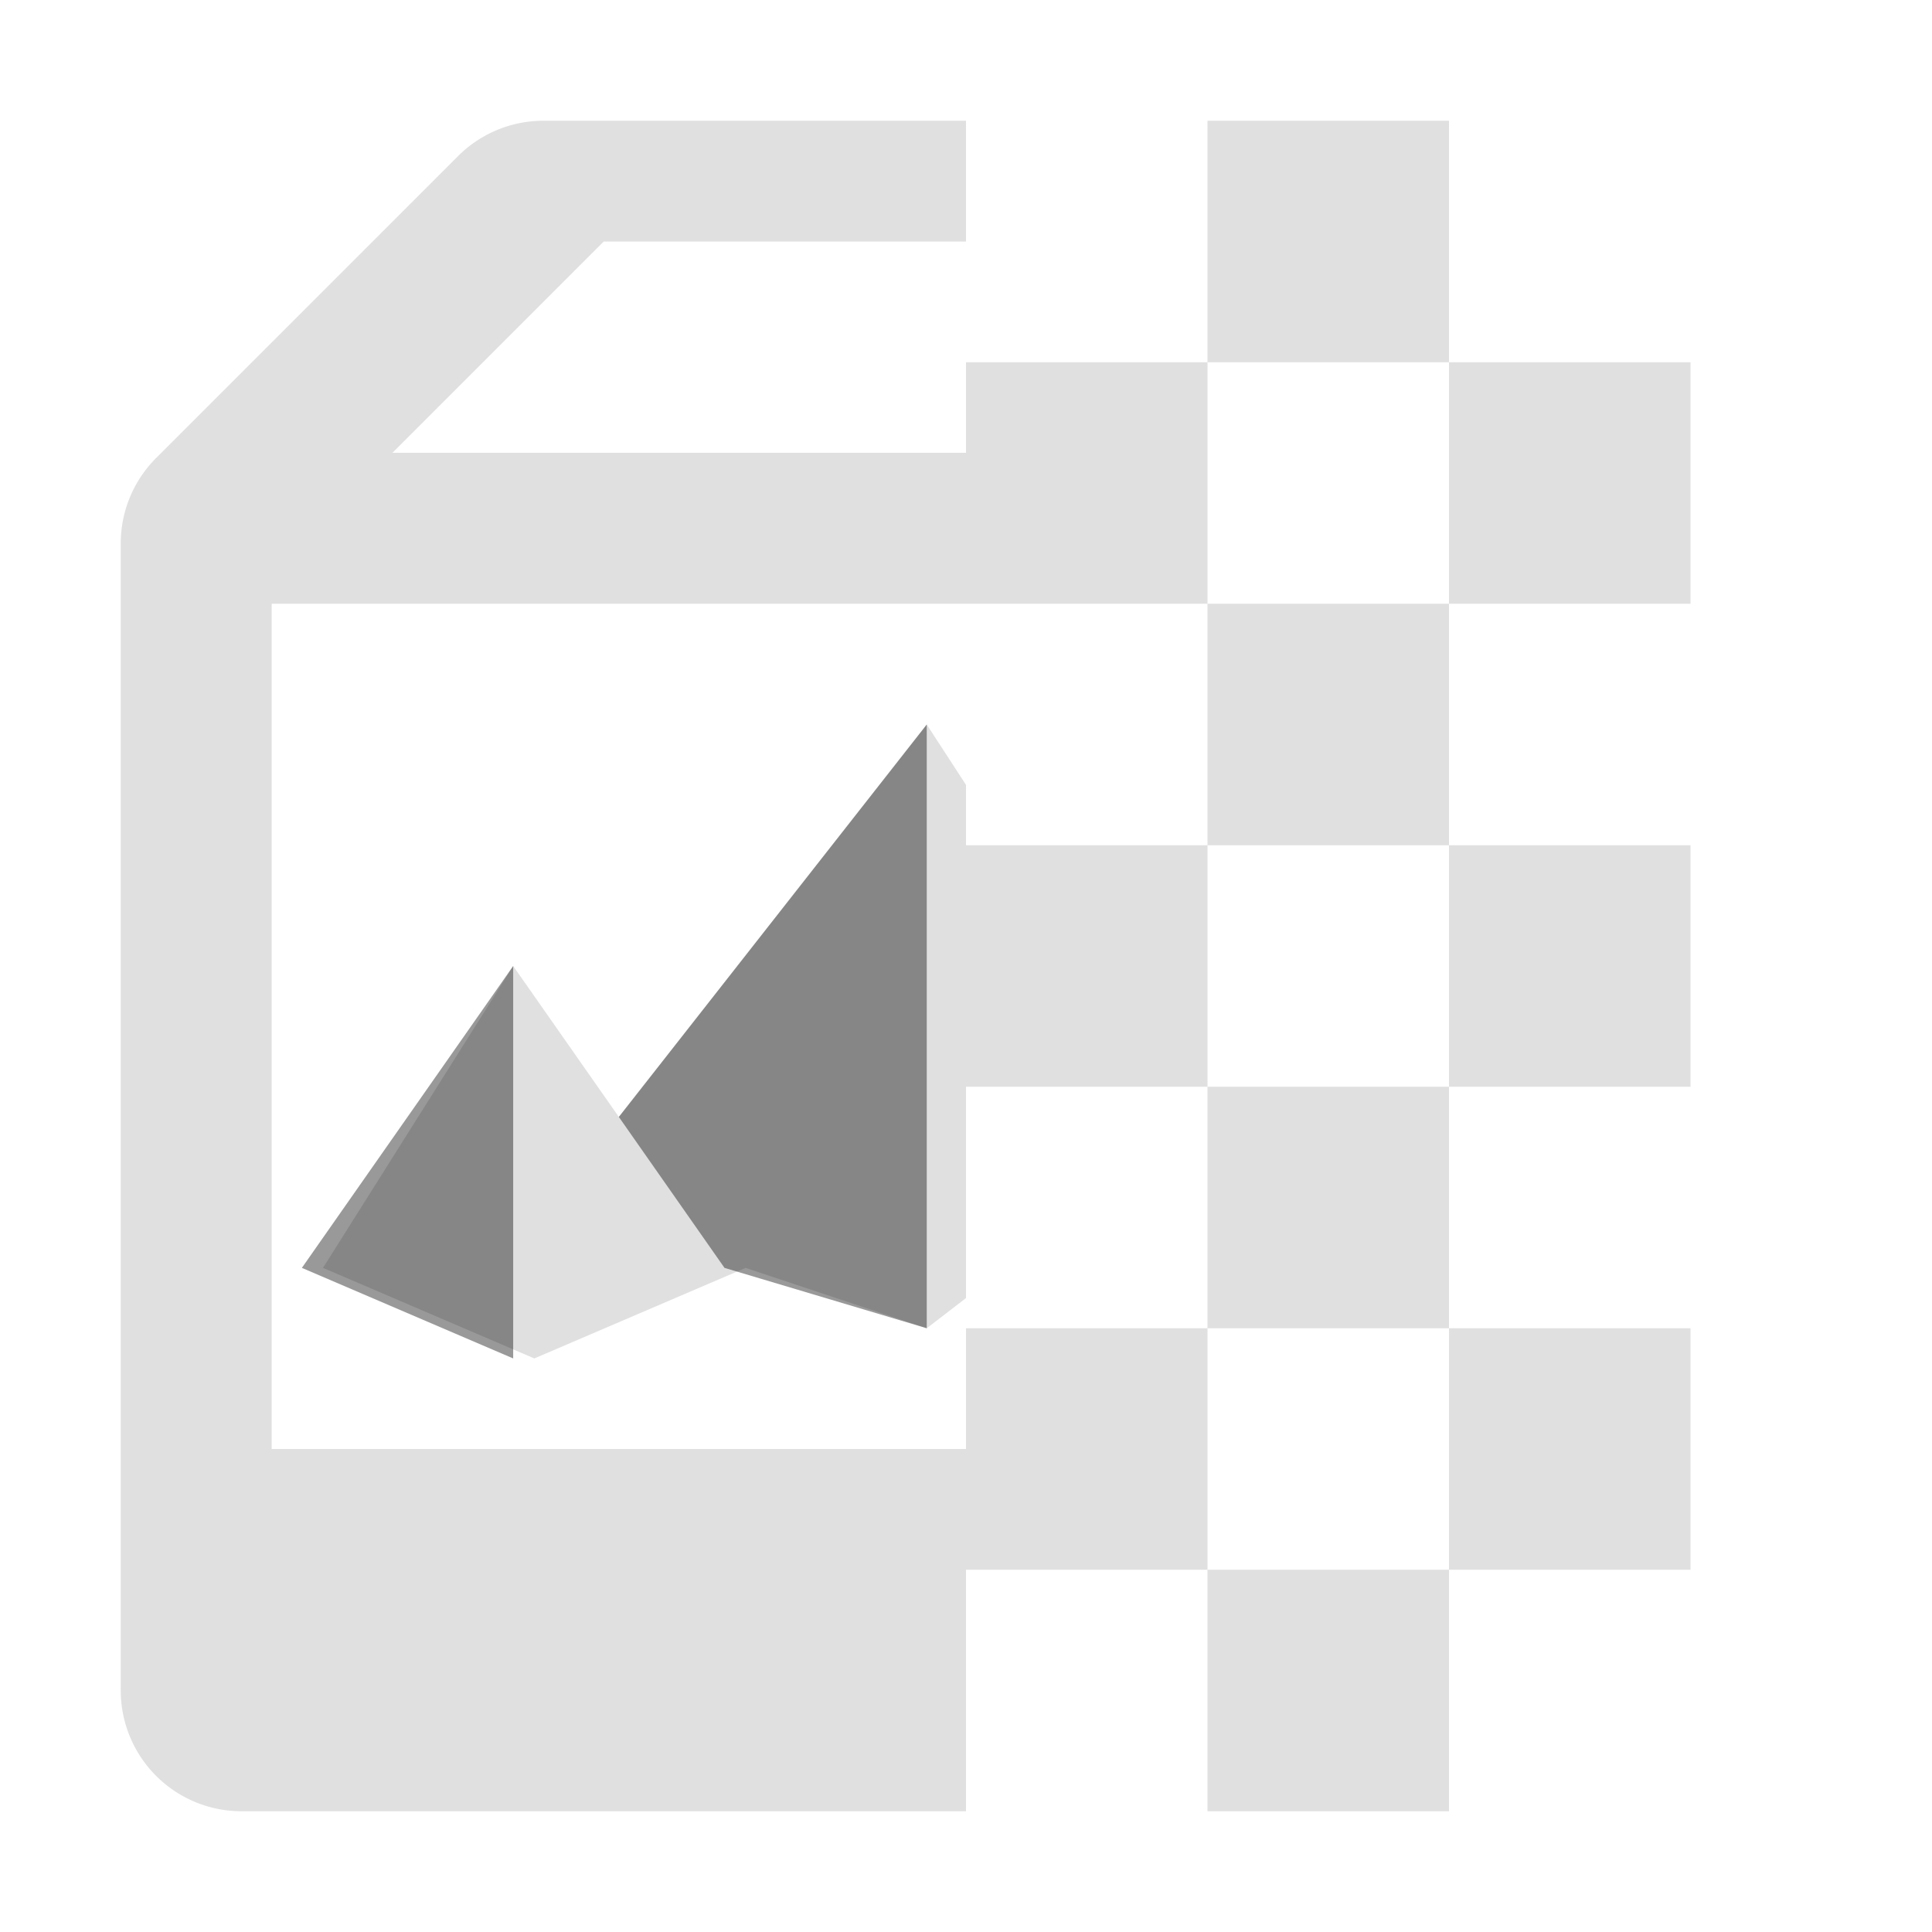 <svg xmlns="http://www.w3.org/2000/svg" width="16" height="16"><path fill="#e0e0e0" d="M1 14a1 1 0 0 0 1 1h6v-2h2v-2H8v1H2.25V5H10V3H8v.75H3.25L5 2h3V1H4.5a1 1 0 0 0-.707.293l-2.5 2.5A1 1 0 0 0 1 4.5Zm6.675-8L8 6.5V7h2v2H8v1.75l-.325.25-1.5-.5-1.75.75-1.75-.75L4.25 8l.875 1.25ZM10 3h2V1h-2zm2 0v2h2V3zm0 2h-2v2h2zm0 2v2h2V7zm0 2h-2v2h2zm0 2v2h2v-2zm0 2h-2v2h2z"/><path fill-opacity=".4" d="M7.675 6v5L6 10.5l-.875-1.25zM4.25 8v3.25L2.5 10.5"/></svg>